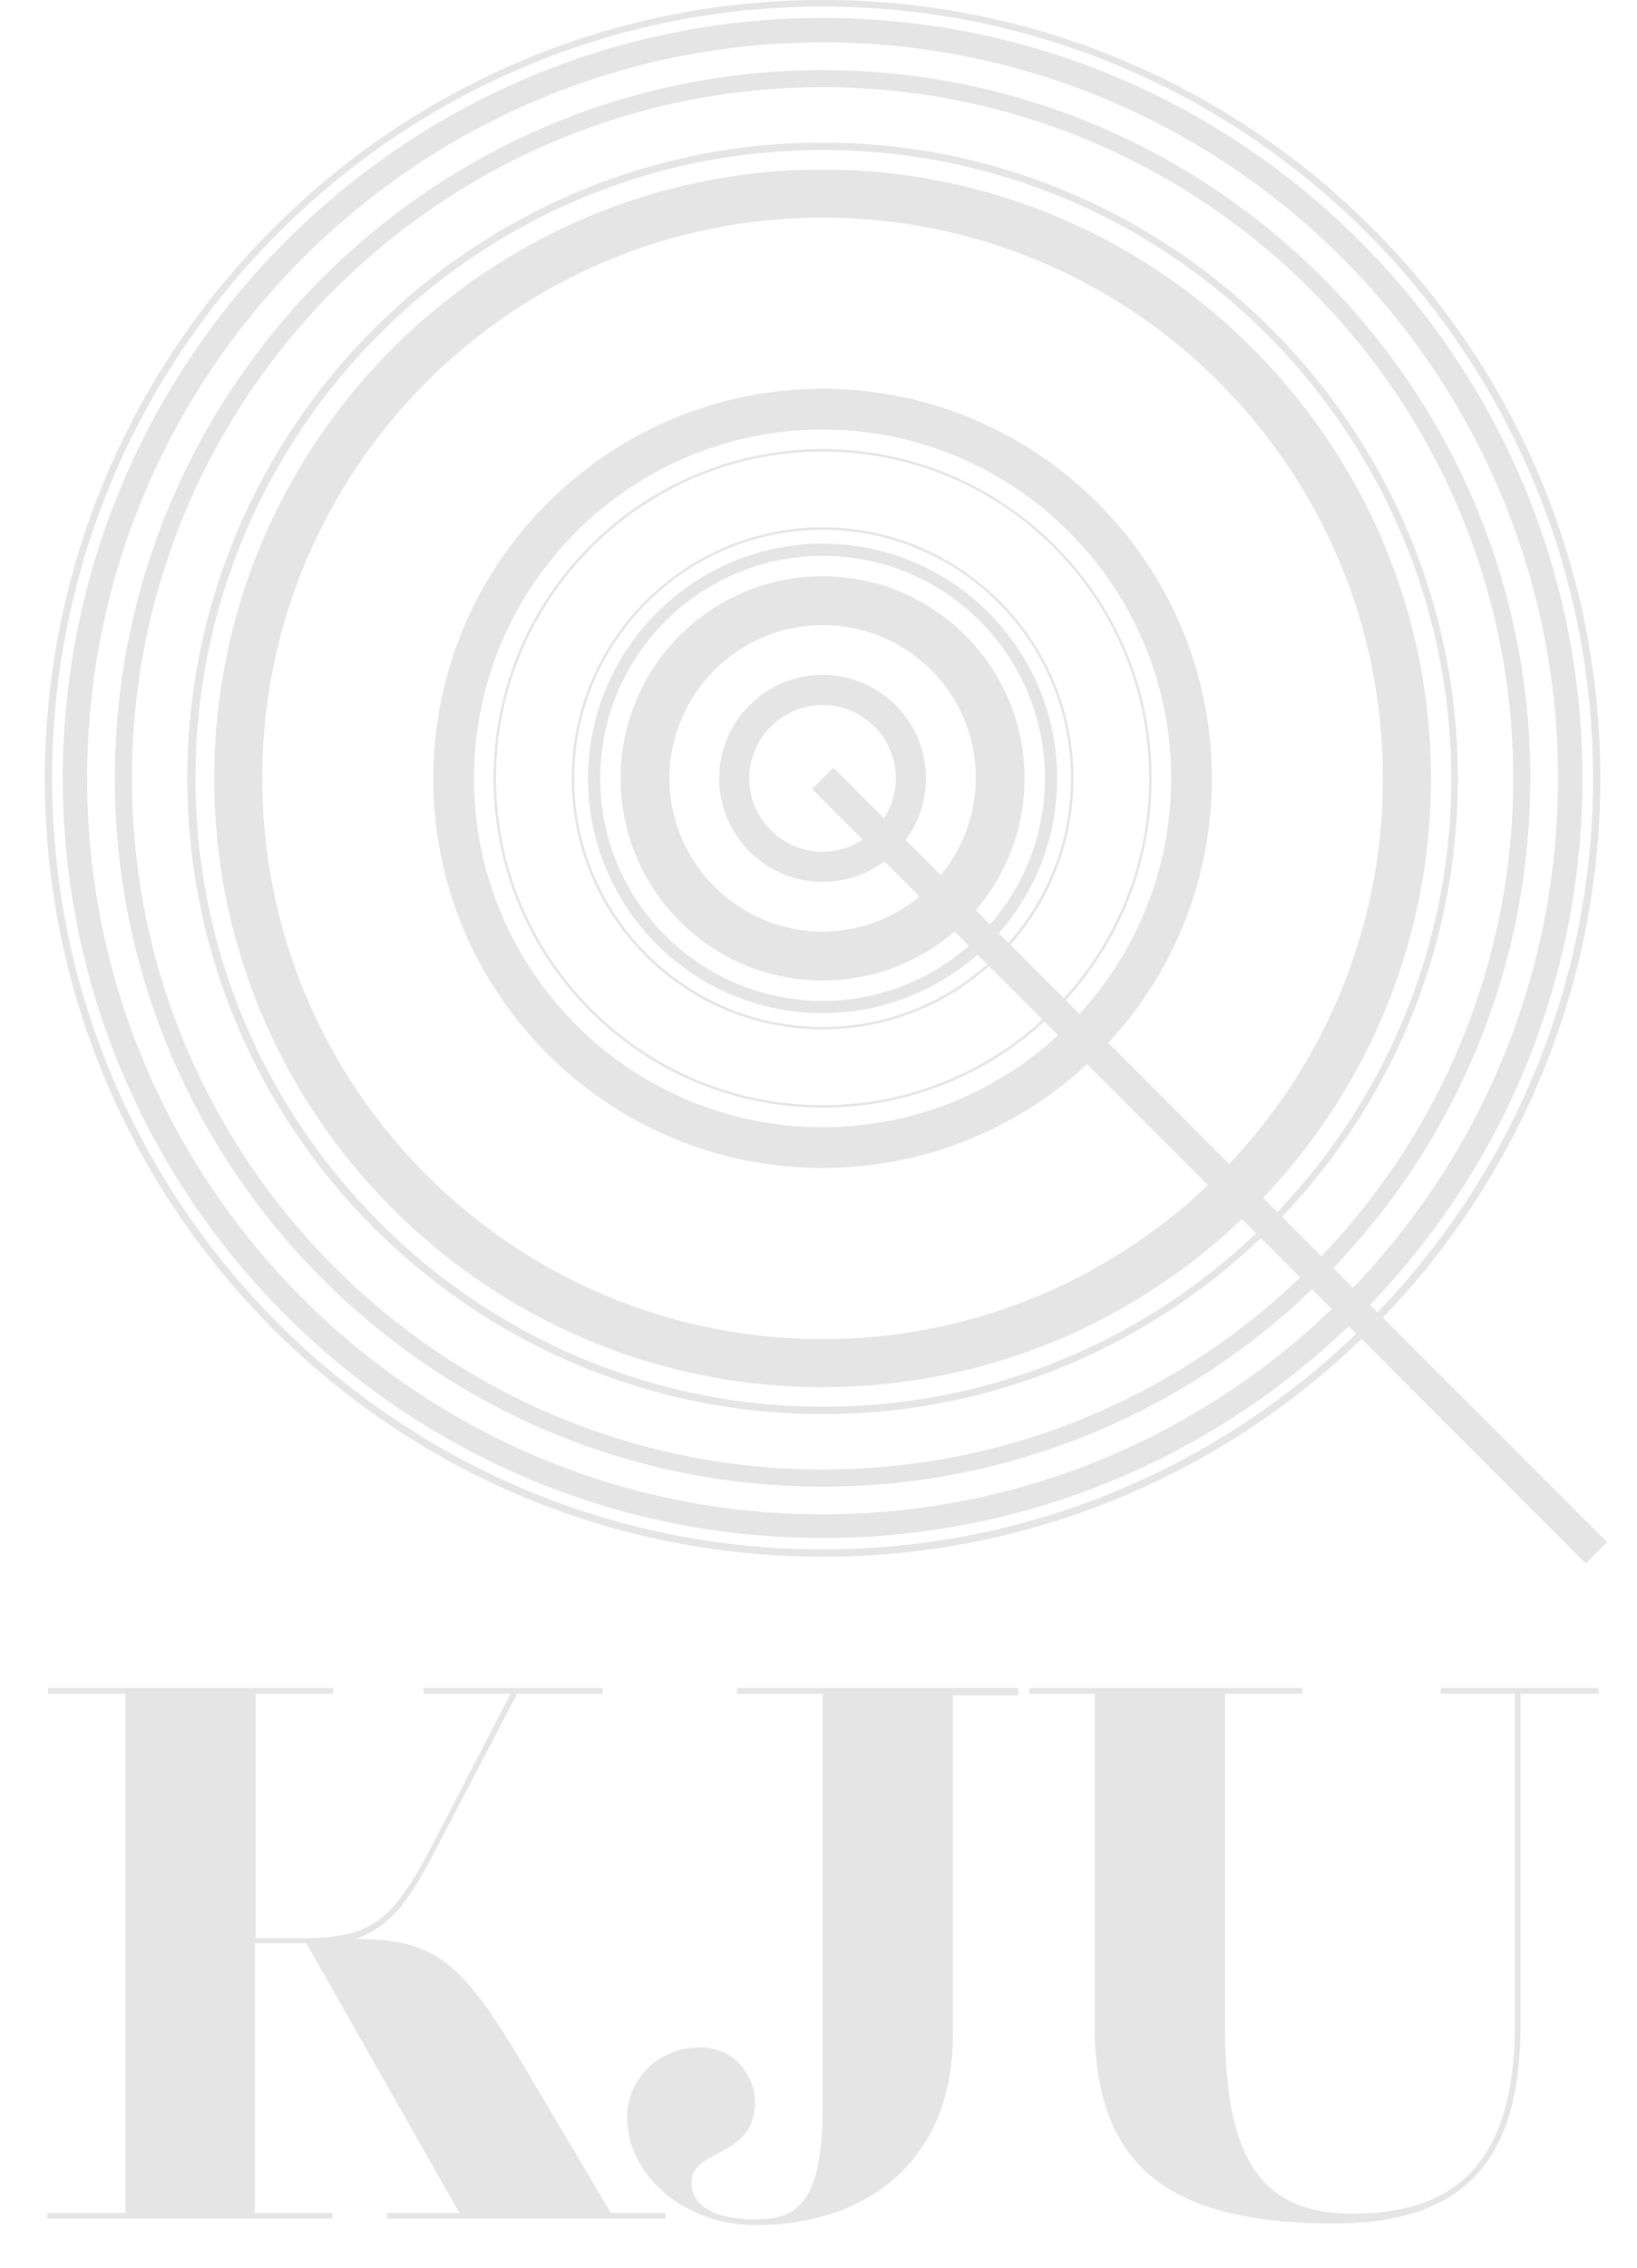 <?xml version="1.0" encoding="utf-8"?>
<!-- Generator: Adobe Illustrator 27.4.1, SVG Export Plug-In . SVG Version: 6.00 Build 0)  -->
<svg version="1.1" id="Calque_1" xmlns="http://www.w3.org/2000/svg" xmlns:xlink="http://www.w3.org/1999/xlink" x="0px" y="0px"
	 viewBox="0 0 201 278.3" style="enable-background:new 0 0 201 278.3;" xml:space="preserve">
<style type="text/css">
	.st0{fill:#E5E5E5;}
</style>
<path class="st0" d="M101,108.2c-7,0-12.7-5.7-12.7-12.7s5.7-12.7,12.7-12.7c7,0,12.7,5.7,12.7,12.7S108,108.2,101,108.2z M101,86.5
	c-4.9,0-9,4-9,9c0,4.9,4,9,9,9c4.9,0,9-4,9-9C110,90.6,106,86.5,101,86.5z"/>
<path class="st0" d="M101,124.3c-15.9,0-28.8-12.9-28.8-28.8S85.2,66.7,101,66.7c15.9,0,28.8,12.9,28.8,28.8S116.9,124.3,101,124.3z
	 M101,68.2c-15,0-27.3,12.2-27.3,27.3S86,122.8,101,122.8c15,0,27.3-12.2,27.3-27.3S116.1,68.2,101,68.2z"/>
<path class="st0" d="M101,135.9c-22.3,0-40.4-18.1-40.4-40.4S78.7,55.1,101,55.1s40.4,18.1,40.4,40.4S123.3,135.9,101,135.9z
	 M101,55.4c-22.1,0-40.1,18-40.1,40.1s18,40.1,40.1,40.1c22.1,0,40.1-18,40.1-40.1S123.2,55.4,101,55.4z M101,126.3
	c-17,0-30.8-13.8-30.8-30.8S84.1,64.7,101,64.7s30.8,13.8,30.8,30.8S118,126.3,101,126.3z M101,65c-16.8,0-30.5,13.7-30.5,30.5
	S84.2,126,101,126s30.5-13.7,30.5-30.5S117.8,65,101,65z"/>
<path class="st0" d="M101,143.3c-26.4,0-47.8-21.4-47.8-47.8S74.7,47.7,101,47.7s47.8,21.4,47.8,47.8S127.4,143.3,101,143.3z
	 M101,52.7c-23.6,0-42.8,19.2-42.8,42.8s19.2,42.8,42.8,42.8c23.6,0,42.8-19.2,42.8-42.8S124.6,52.7,101,52.7z"/>
<path class="st0" d="M101,173.5c-43,0-78-35-78-78s35-78,78-78s78,35,78,78S144,173.5,101,173.5z M101,18.4C58.5,18.4,24,53,24,95.5
	c0,42.5,34.6,77.1,77.1,77.1c42.5,0,77.1-34.6,77.1-77.1C178.1,53,143.6,18.4,101,18.4z"/>
<path class="st0" d="M101,182.4c-47.9,0-86.9-39-86.9-86.9S53.1,8.6,101,8.6s86.9,39,86.9,86.9S148.9,182.4,101,182.4z M101,10.7
	c-46.8,0-84.8,38-84.8,84.8c0,46.8,38,84.8,84.8,84.8c46.8,0,84.8-38,84.8-84.8C185.8,48.7,147.8,10.7,101,10.7z"/>
<path class="st0" d="M101,191c-52.7,0-95.5-42.8-95.5-95.5C5.6,42.8,48.4,0,101,0c52.7,0,95.5,42.8,95.5,95.5
	C196.5,148.1,153.7,191,101,191z M101,0.8C48.9,0.8,6.4,43.3,6.4,95.5s42.5,94.6,94.6,94.6s94.6-42.5,94.6-94.6S153.2,0.8,101,0.8z"
	/>
<path class="st0" d="M101,188.7c-51.4,0-93.3-41.8-93.3-93.3C7.8,44.1,49.6,2.2,101,2.2c51.4,0,93.3,41.8,93.3,93.3
	C194.3,146.9,152.5,188.7,101,188.7z M101,5.2c-49.8,0-90.3,40.5-90.3,90.3s40.5,90.3,90.3,90.3s90.3-40.5,90.3-90.3
	S150.8,5.2,101,5.2z"/>
<path class="st0" d="M101,170.2c-41.2,0-74.7-33.5-74.7-74.7S59.9,20.8,101,20.8s74.7,33.5,74.7,74.7S142.2,170.2,101,170.2z
	 M101,26.7c-37.9,0-68.8,30.8-68.8,68.8s30.8,68.8,68.8,68.8c37.9,0,68.8-30.8,68.8-68.8S139,26.7,101,26.7z M101,120.3
	c-13.7,0-24.8-11.1-24.8-24.8c0-13.7,11.1-24.8,24.8-24.8c13.7,0,24.8,11.1,24.8,24.8C125.8,109.2,114.7,120.3,101,120.3z M101,76.7
	c-10.4,0-18.8,8.5-18.8,18.8c0,10.4,8.5,18.8,18.8,18.8s18.8-8.5,18.8-18.8C119.9,85.1,111.4,76.7,101,76.7z"/>
<rect x="146.7" y="75.8" transform="matrix(0.707 -0.707 0.707 0.707 -57.605 146.925)" class="st0" width="3.7" height="134.4"/>
<path class="st0" d="M196.3,207.8v-0.7h-19.4v0.7h9.1v40.6c0,15.9-6.4,23.2-19.9,23.2c-12.1,0-15.7-7.9-15.7-23.4v-40.4h9.5v-0.7
	h-33.5v0.7h8v40.6c0,17.9,9.7,24.4,29.5,24.4c17.4,0,22.8-9.4,22.8-24.4v-40.6H196.3L196.3,207.8z M125,207.8v-0.7H90.5v0.7H101
	v51.1c0,12-3.7,13.4-8.3,13.4c-4.6,0-7.8-1.5-7.8-4.5c0-4.3,7.8-2.9,7.8-9.9c0-3.1-2.4-6.7-6.7-6.7c-5.5,0-9,4.2-9,8.5
	c0,7.3,7.1,13.3,15.8,13.3c13.4,0,24.2-7.7,24.2-23.3v-41.7H125L125,207.8z M43.7,237.9L43.7,237.9c4-1.5,6.2-4.1,9.4-10.2
	l10.4-19.9H74v-0.7H52v0.7h10.7l-10.2,19.7c-4.6,8.4-7.1,10.3-15.6,10.3h-5.5v-30h9.5v-0.7h-35v0.7h9.5v63.7H5.8v0.7h35v-0.7h-9.5
	v-33.1h6.3l18.8,33.1h-8.9v0.7h34.2v-0.7H75l-11.2-18.9C56.5,240.4,53.1,237.9,43.7,237.9L43.7,237.9z"/>
</svg>
